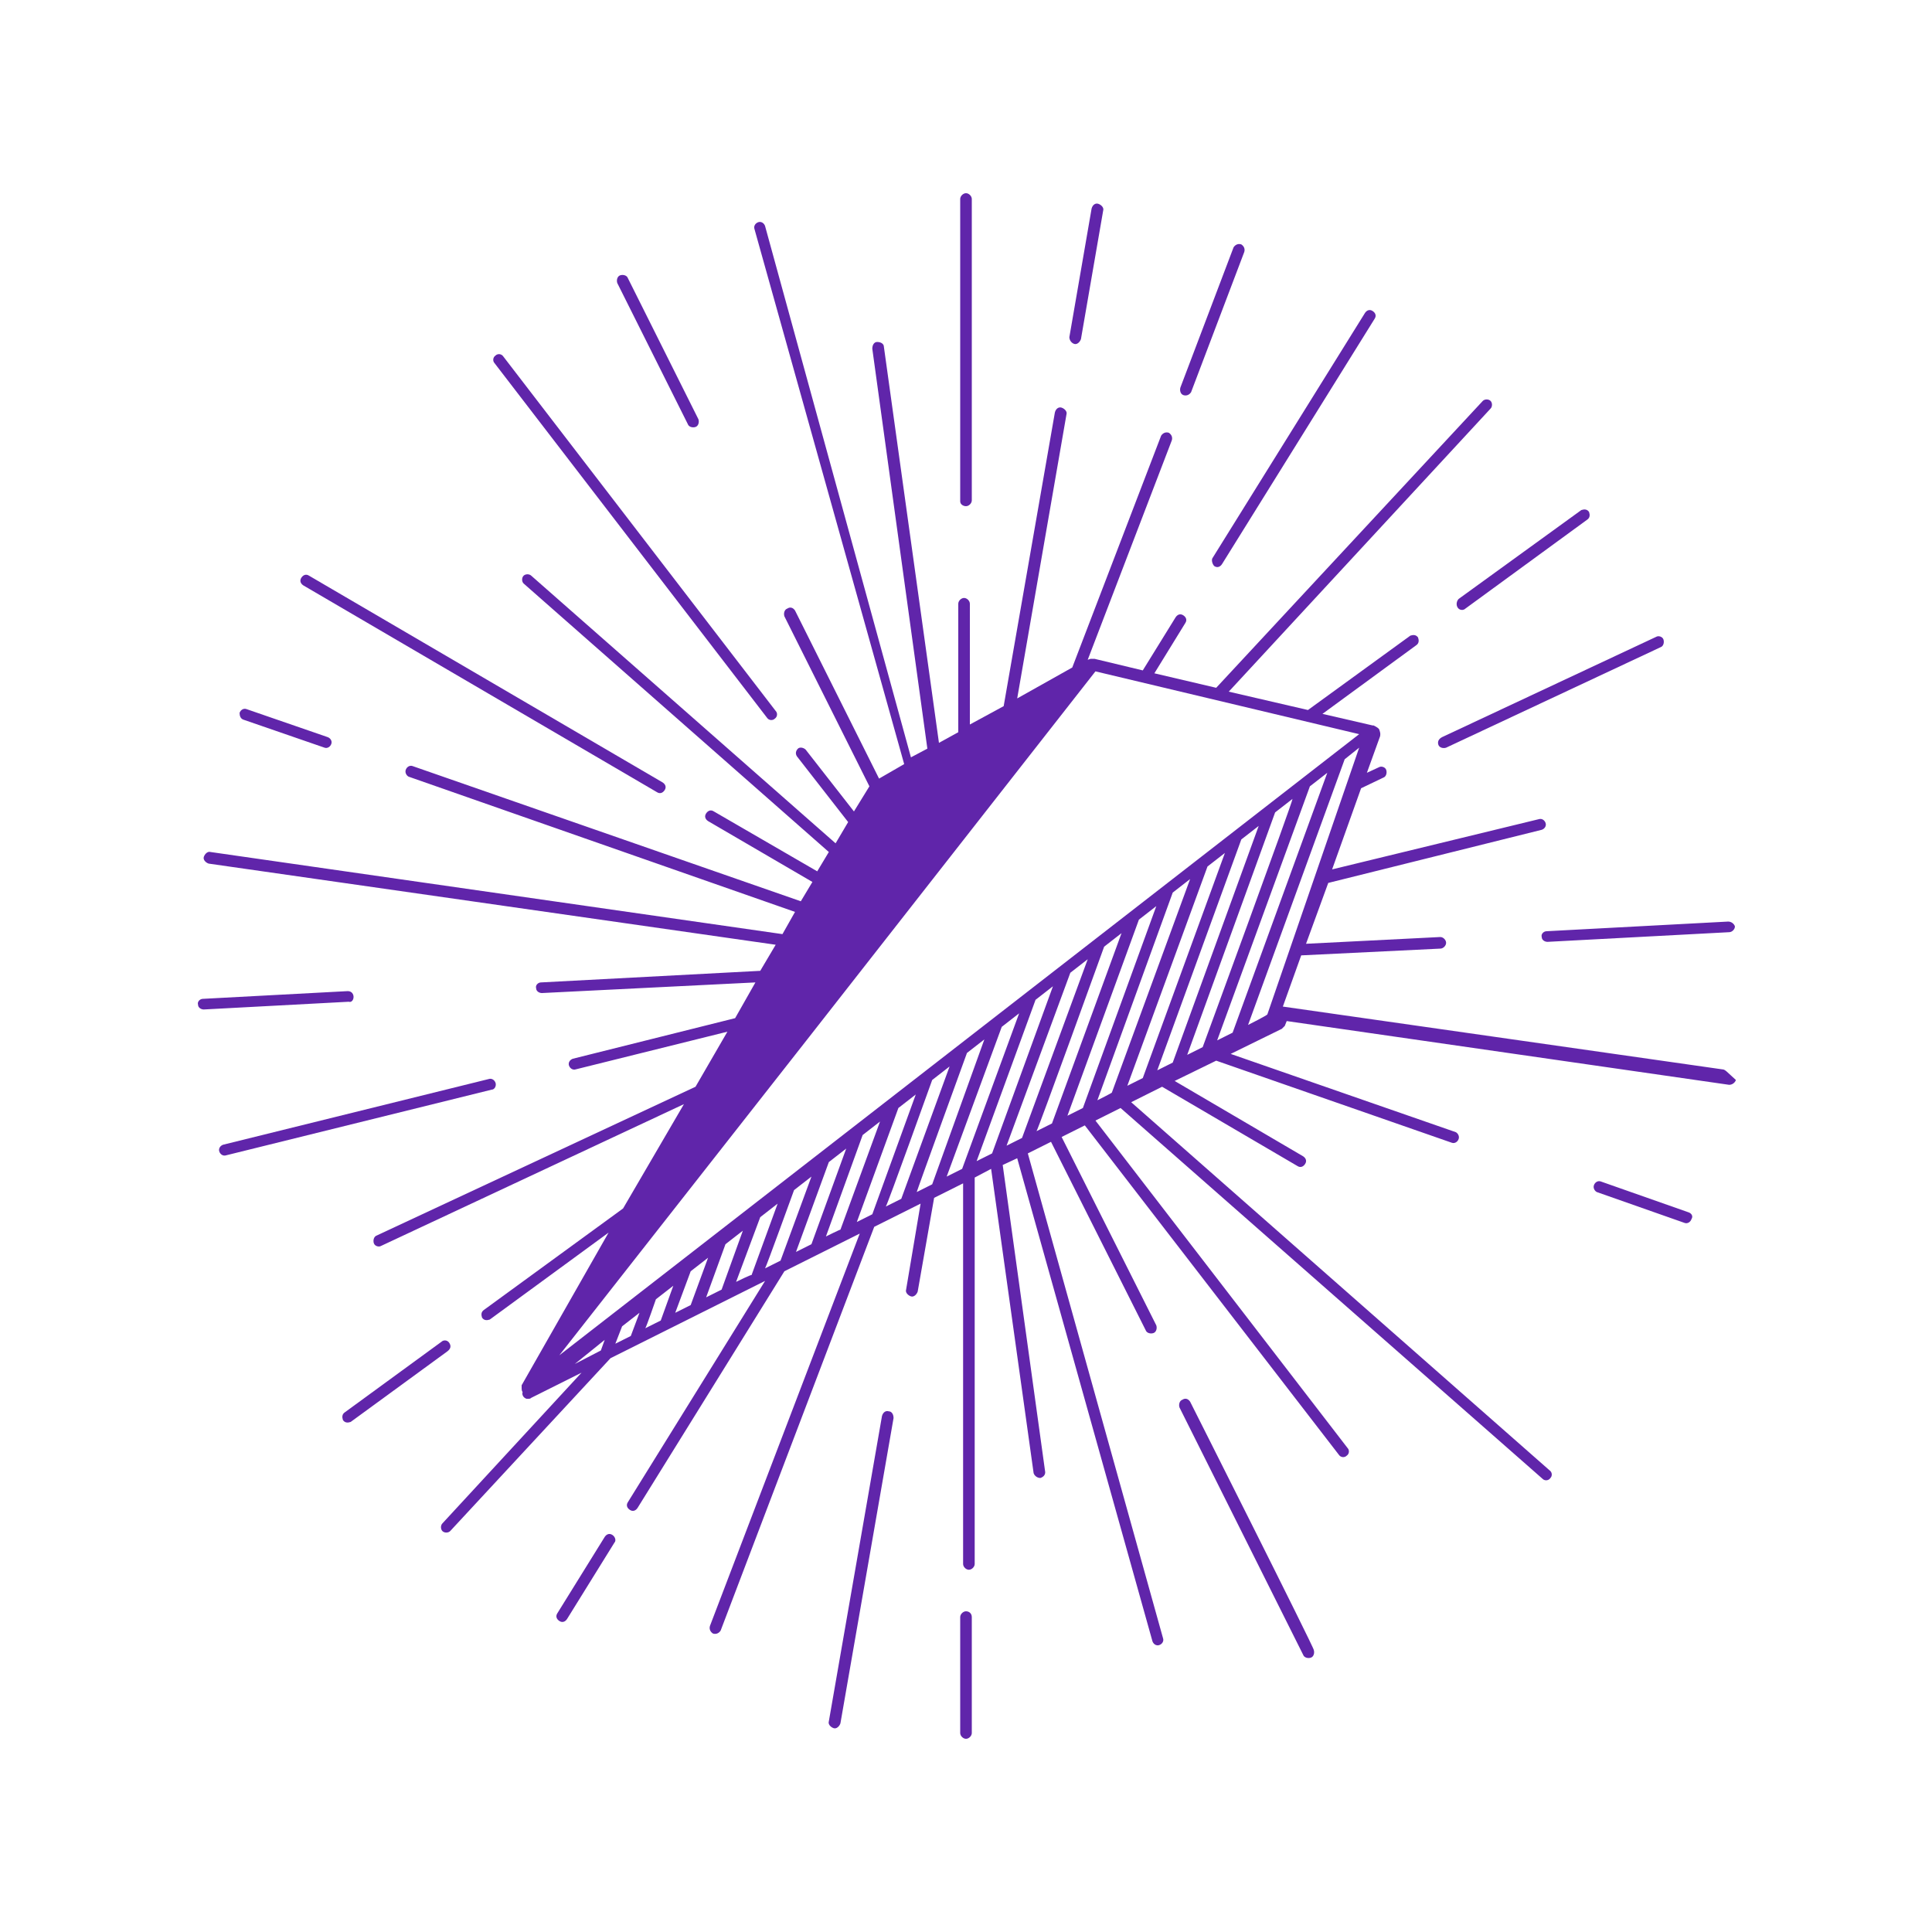 <svg viewBox="0 0 200 200" height="200" width="200" xmlns="http://www.w3.org/2000/svg" data-type="color">
    <g>
        <path d="M100 166.8c-.3 0-.6.3-.6.6v12c0 .3.3.6.6.6s.6-.3.6-.6v-12c0-.4-.3-.6-.6-.6z" fill="#6025aa" data-color="1"/>
        <path d="M100 52.4c.3 0 .6-.3.6-.6V20.6c0-.3-.3-.6-.6-.6s-.6.3-.6.6v31.3c0 .3.3.5.6.5z" fill="#6025aa" data-color="1"/>
        <path d="M92 146.1c-.3-.1-.6.1-.7.5l-5.5 31.6c-.1.3.2.6.5.7.3.1.6-.2.7-.5l5.5-31.6c0-.4-.2-.7-.5-.7z" fill="#6025aa" data-color="1"/>
        <path d="M111.2 35.6c.3.1.6-.2.7-.5l2.3-13.3c.1-.3-.2-.6-.5-.7-.3-.1-.6.1-.7.5l-2.3 13.3c0 .3.2.6.5.7z" fill="#6025aa" data-color="1"/>
        <path d="M122.5 40.9c.3.1.6 0 .8-.3l5.5-14.5c.1-.3 0-.6-.3-.8-.3-.1-.6 0-.8.3l-5.5 14.5c-.1.3 0 .7.3.8z" fill="#6025aa" data-color="1"/>
        <path d="M63.4 158.9c-.3-.2-.6-.1-.8.2l-4.9 7.9c-.2.3-.1.6.2.8.3.2.6.1.8-.2l4.9-7.9c.2-.2.1-.6-.2-.8z" fill="#6025aa" data-color="1"/>
        <path d="M125.7 58.6c.3.2.6.1.8-.2L142.3 33c.2-.3.1-.6-.2-.8-.3-.2-.6-.1-.8.2l-15.8 25.4c-.1.2 0 .6.2.8 0-.1 0-.1 0 0z" fill="#6025aa" data-color="1"/>
        <path d="M46.5 139c-.2-.3-.6-.3-.8-.1l-10 7.3c-.3.2-.3.5-.2.8.2.3.5.3.8.2l10-7.3c.4-.3.4-.6.2-.9z" fill="#6025aa" data-color="1"/>
        <path d="M150.9 62.9c.2.3.6.3.8.1l12.6-9.2c.3-.2.3-.5.2-.8-.2-.3-.5-.3-.8-.2L151 62c-.2.2-.3.6-.1.9z" fill="#6025aa" data-color="1"/>
        <path d="M148.9 77.1c.1.3.5.4.8.3L171.9 67c.3-.1.4-.5.3-.8-.1-.3-.5-.4-.7-.3l-22.2 10.4c-.4.2-.5.5-.4.8z" fill="#6025aa" data-color="1"/>
        <path d="M51.3 112.1c-.1-.3-.4-.5-.7-.4l-27.5 6.8c-.3.1-.5.4-.4.7.1.3.4.5.7.4l27.5-6.8c.3 0 .5-.4.4-.7z" fill="#6025aa" data-color="1"/>
        <path d="M36.6 103.2c0-.3-.2-.6-.6-.6l-15 .8c-.3 0-.6.3-.5.6 0 .3.3.5.6.5l15-.8c.3.1.5-.2.5-.5z" fill="#6025aa" data-color="1"/>
        <path d="M178.9 95.4l-18.8 1c-.3 0-.6.3-.5.6 0 .3.3.5.6.5l18.8-1c.3 0 .6-.3.6-.6-.1-.3-.4-.5-.7-.5z" fill="#6025aa" data-color="1"/>
        <path d="M178.3 110.7l-45.5-6.5 1.9-5.3 14.4-.7c.3 0 .6-.3.6-.6s-.3-.6-.6-.6l-13.9.7 2.3-6.3 22.1-5.5c.3-.1.5-.4.4-.7-.1-.3-.4-.5-.7-.4L137.9 90l3-8.4 2.3-1.1c.3-.1.4-.5.3-.8-.1-.3-.5-.4-.7-.3l-1.3.6 1.3-3.6c.2-.4 0-.8 0-.8 0-.2-.4-.4-.6-.5h-.1l-5.2-1.2 9.7-7.1c.3-.2.3-.5.2-.8-.2-.3-.5-.3-.8-.2l-10.6 7.7-8.2-1.9 27.1-29.3c.2-.2.2-.6 0-.8-.2-.2-.6-.2-.8 0l-27.6 29.7-6.4-1.5 3.2-5.2c.2-.3.1-.6-.2-.8-.3-.2-.6-.1-.8.2l-3.4 5.5-5-1.2h-.4l-.3.1 8.7-22.7c.1-.3 0-.6-.3-.8-.3-.1-.6 0-.8.3l-9.2 24-5.7 3.2 5.1-29.4c.1-.3-.2-.6-.5-.7-.3-.1-.6.1-.7.5l-5.3 30.4-3.5 1.9V62.5c0-.3-.3-.6-.6-.6s-.6.3-.6.6v13.3l-2 1.1-5.7-41c0-.3-.3-.5-.7-.5-.3 0-.5.3-.5.7L96 77.5l-1.7.9-15.1-55c-.1-.3-.4-.5-.7-.4-.3.1-.5.4-.4.7l15.5 55.4-2.6 1.5-8.7-17.4c-.2-.3-.5-.4-.8-.2-.3.1-.4.5-.3.8L90 81.4 88.4 84l-5-6.4c-.2-.2-.6-.3-.8-.1-.2.2-.3.5-.1.8l5.3 6.8-1.3 2.2L55 59.6c-.2-.2-.6-.2-.8 0-.2.2-.2.6 0 .8l31.6 27.8-1.2 2L73.9 84c-.3-.2-.6-.1-.8.2-.2.3-.1.6.2.8l10.8 6.3-1.2 2-40.2-14c-.3-.1-.6.1-.7.4-.1.3.1.6.3.7l40 14-1.3 2.3-59.2-8.5c-.3-.1-.6.2-.7.5-.1.3.2.6.5.7l58.7 8.4-1.6 2.7-22.7 1.2c-.3 0-.6.3-.5.6 0 .3.3.5.6.5l22.1-1.1-2.1 3.7-16.8 4.2c-.3.1-.5.4-.4.7.1.3.4.5.7.4l15.7-3.9-3.3 5.7-33 15.4c-.3.1-.4.5-.3.8.1.3.5.4.7.3l31.4-14.7-6.3 10.8-14.4 10.5c-.3.2-.3.5-.2.8.2.3.5.3.8.2l12.3-9-9 15.8v.2c0 .2 0 .4.1.5-.1.3.1.6.4.7h.2c.1 0 .2 0 .3-.1l5.2-2.6-14.4 15.6c-.2.2-.2.6 0 .8.2.2.6.2.8 0l16.6-17.9 16-8L65 155.5c-.2.3-.1.6.2.8.3.2.6.1.8-.2l15.2-24.5 7.8-3.9-15.5 40.6c-.1.3 0 .6.3.8.3.1.6 0 .8-.3L90.5 127l4.8-2.4-1.5 8.9c-.1.3.2.6.5.7.3.1.6-.2.7-.5l1.7-9.7 3-1.5v39.4c0 .3.3.6.6.6s.6-.3.6-.6v-40l1.7-.9 4.4 31.5c.1.3.4.5.7.5.3-.1.5-.3.5-.6l-4.4-31.8 1.5-.7 14 50c.1.3.4.5.7.4.3-.1.5-.4.4-.7l-14-50.2 2.4-1.2 9.8 19.5c.1.3.5.4.8.3.3-.1.4-.5.3-.8l-9.8-19.5 2.4-1.2 26.3 34.1c.2.3.6.3.8.1.3-.2.3-.6.1-.8L113.4 116l2.6-1.3 43.7 38.4c.2.2.6.2.8-.1.2-.2.2-.6-.1-.8l-43.3-38.1 3.2-1.6 14 8.2c.3.2.6.1.8-.2.2-.3.1-.6-.2-.8l-13.3-7.8 4.3-2.1 24.4 8.5c.3.1.6-.1.7-.4.1-.3-.1-.6-.3-.7l-23.3-8.1 5.3-2.6.3-.3.2-.5 45.8 6.6c.3 0 .6-.2.7-.5-.9-.8-1.1-1.1-1.4-1.1zm-53.8-2.3l-1.6.8 9.1-25.1 1.8-1.4c.1.1-9.3 25.7-9.3 25.7zm-6.2 3.2l-1.6.8 8.3-22.7 1.8-1.4-8.5 23.3zm-4.7 2.3l7.8-21.5 1.8-1.4-8.1 22.1c.1 0-1.5.8-1.5.8zm-14 7.1l-1.6.8 5.7-15.5 1.8-1.4-5.9 16.1zm-14.1 7l3.8-10.5 1.8-1.4-4.1 11.2c.1-.1-1.5.7-1.5.7zm.3-7.7l1.8-1.4-3.6 9.9-1.6.8 3.4-9.3zm-9.6 12.4l2.5-6.7 1.8-1.4-2.7 7.4c0-.1-1.6.7-1.6.7zm-8.3 1.8l1.8-1.4-1.3 3.6-1.6.8c.1-.1 1.1-3 1.1-3zm3.6-2.9l1.8-1.4-1.8 4.9-1.6.8 1.6-4.3zm3.6-2.8l1.8-1.4-2.2 6.1-1.6.8 2-5.5zm21.4-17l1.8-1.4-5 13.7-1.6.8c.1 0 4.8-13.1 4.8-13.1zm-38.6 28.5l25.9-33 29.6-37.8 27.3 6.5-82.8 64.3zm4.7-1.6l-.4 1.1-2.7 1.4 3.1-2.5zm1.8-1.4l1.8-1.4-.9 2.4-1.6.8.7-1.8zm17.8-14.1l1.8-1.4-3.2 8.7-1.6.8c.1-.1 3-8.1 3-8.1zm10.8-8.5l1.8-1.4-4.5 12.4-1.6.8 4.3-11.8zm7.1-5.7l1.8-1.4-5.4 15-1.6.8c0-.1 5.2-14.4 5.2-14.4zm7.1-5.5l1.8-1.4-6.3 17.3-1.6.8 6.1-16.7zm3.6-2.8l1.8-1.4-6.8 18.5-1.6.8 6.6-17.9zm3.5-2.7l1.8-1.4-7.2 19.7-1.6.8c.1 0 7-19.1 7-19.1zm3.6-2.8l1.8-1.4-7.6 20.9-1.6.8 7.4-20.3zm10.6-8.3l1.8-1.4-8.9 24.5-1.6.8 8.7-23.9zm7.1-5.5l1.8-1.4-9.8 26.9-1.6.8 9.6-26.3zm-6.4 24.7l10-27.5 1.5-1.2-9.5 27.6c0 .1-2 1.1-2 1.1z" fill="#6025aa" data-color="1"/>
        <path d="M25.2 74.5l8.4 2.9c.3.1.6-.1.7-.4.1-.3-.1-.6-.4-.7l-8.4-2.9c-.3-.1-.6.1-.7.4 0 .3.1.6.4.7z" fill="#6025aa" data-color="1"/>
        <path d="M174.8 125.5l-9.1-3.2c-.3-.1-.6.1-.7.4-.1.3.1.6.3.7l9.1 3.2c.3.1.6-.1.7-.4.2-.3 0-.6-.3-.7z" fill="#6025aa" data-color="1"/>
        <path d="M31.4 60.6L68 82c.3.2.6.1.8-.2s.1-.6-.2-.8L32 59.6c-.3-.2-.6-.1-.8.2-.2.3-.1.6.2.8z" fill="#6025aa" data-color="1"/>
        <path d="M79.4 74.3c.2.3.6.3.8.1.3-.2.3-.6.1-.8L52.1 36.9c-.2-.3-.6-.3-.8-.1-.3.2-.3.6-.1.8l28.2 36.7z" fill="#6025aa" data-color="1"/>
        <path d="M71.2 43.9c.1.3.5.4.8.3.3-.1.4-.5.3-.8L65 28.8c-.1-.3-.5-.4-.8-.3-.3.1-.4.5-.3.8l7.3 14.6z" fill="#6025aa" data-color="1"/>
        <path d="M123.2 145.1c-.2-.3-.5-.4-.8-.2-.3.1-.4.5-.3.8l12.8 25.6c.1.3.5.4.8.3.3-.1.4-.5.3-.8.1-.1-12.8-25.7-12.8-25.7z" fill="#6025aa" data-color="1"/>
    </g>
</svg>
